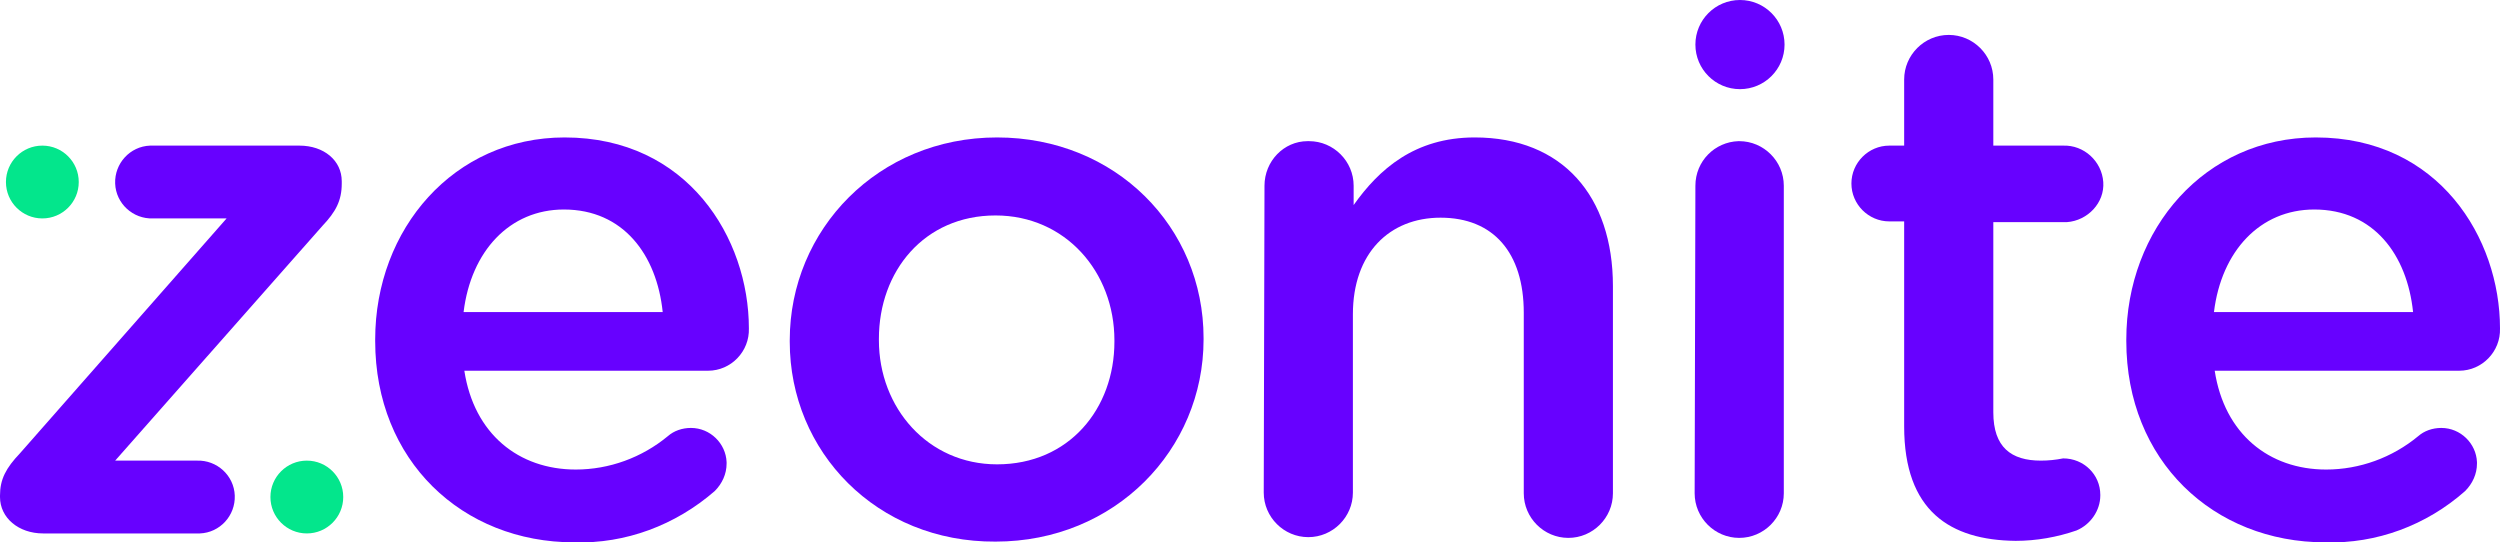 <?xml version="1.0" encoding="utf-8"?>
<!-- Generator: Adobe Illustrator 22.1.0, SVG Export Plug-In . SVG Version: 6.00 Build 0)  -->
<svg version="1.1" id="Layer_1" xmlns="http://www.w3.org/2000/svg" xmlns:xlink="http://www.w3.org/1999/xlink" x="0px" y="0px"
	 viewBox="0 0 336.5 73" style="enable-background:new 0 0 336.5 73;" xml:space="preserve">
<style type="text/css">
	.st0{fill:#6701FF;}
	.st1{fill:#03E68C;}
</style>
<title>logo</title>
<g id="Layer_2_1_">
	<g id="Layer_1-2">
		<path class="st0" d="M0,66.9v-0.2C0,64.5,0.8,63,2.7,61l27.8-31.6h-9.9c-2.7,0.1-5-2-5.1-4.7s2-5,4.7-5.1c0.1,0,0.3,0,0.4,0h19.7
			c3.3,0,5.7,2,5.7,4.8v0.3c0,2.3-0.8,3.8-2.6,5.7L15.5,62h11c2.7-0.1,5,2,5.1,4.7c0.1,2.7-2,5-4.7,5.1c-0.1,0-0.3,0-0.4,0H5.8
			C2.5,71.8,0,69.7,0,66.9z"/>
		<path class="st0" d="M77.3,73c-15.1,0-26.8-11-26.8-27.1v-0.2c0-14.9,10.6-27.2,25.5-27.2c16.6,0,24.8,13.6,24.8,25.7
			c0.1,3.1-2.4,5.7-5.5,5.7c-0.1,0-0.1,0-0.2,0H62.5c1.3,8.5,7.3,13.3,15,13.3c4.5,0,8.9-1.6,12.4-4.5c0.8-0.7,1.9-1.1,3.1-1.1
			c2.6,0,4.7,2.1,4.8,4.6c0,0.1,0,0.1,0,0.2c0,1.4-0.6,2.7-1.6,3.7C90.9,70.7,84.2,73.2,77.3,73z M89.2,42
			c-0.8-7.7-5.3-13.8-13.3-13.8c-7.3,0-12.5,5.6-13.5,13.8H89.2z"/>
		<path class="st0" d="M106.3,46v-0.2c0-14.9,11.9-27.3,27.9-27.3S162,30.6,162,45.5v0.2c0,14.8-11.9,27.2-28,27.2
			C118,73,106.3,60.8,106.3,46z M150,46v-0.2c0-9.2-6.6-16.8-16-16.8c-9.6,0-15.7,7.5-15.7,16.6v0.2c0,9.1,6.6,16.7,15.9,16.7
			C143.9,62.5,150,55,150,46z"/>
		<path class="st0" d="M170.2,25c0-3.3,2.6-6,5.8-6c0.1,0,0.1,0,0.2,0c3.3,0,6,2.7,6,6v2.6c3.4-4.8,8.2-9.1,16.3-9.1
			c11.8,0,18.6,7.9,18.6,20v27.9c0,3.3-2.7,6-6,6s-6-2.7-6-6V42.1c0-8.1-4.1-12.8-11.2-12.8c-6.9,0-11.8,4.8-11.8,13v24
			c0,3.3-2.7,6-6,6s-6-2.7-6-6L170.2,25L170.2,25z"/>
		<path class="st0" d="M228.2,25c0-3.3,2.6-5.9,5.8-6c0,0,0.1,0,0.1,0c3.3,0,6,2.7,6,6v41.4c0,3.3-2.7,6-6,6s-6-2.7-6-6L228.2,25z"
			/>
		<path class="st0" d="M256.3,57.4V29.8h-2c-2.8,0-5.1-2.3-5.1-5.1s2.3-5.1,5.1-5.1h2v-8.9c0-3.3,2.7-6,6-6s6,2.7,6,6v8.9h9.4
			c2.8-0.1,5.2,2.1,5.4,4.9s-2.1,5.2-4.9,5.4c-0.2,0-0.3,0-0.5,0h-9.4v25.6c0,4.7,2.4,6.5,6.4,6.5c1,0,2-0.1,3-0.3
			c2.8,0,5,2.2,5,4.9c0,0,0,0,0,0.1c0,2-1.3,3.9-3.2,4.7c-2.6,0.9-5.4,1.4-8.2,1.4C262.5,72.7,256.3,68.8,256.3,57.4z"/>
		<path class="st0" d="M313,73c-15.1,0-26.8-11-26.8-27.1v-0.2c0-14.9,10.6-27.2,25.5-27.2c16.6,0,24.8,13.6,24.8,25.7
			c0.1,3.1-2.4,5.7-5.5,5.7c-0.1,0-0.1,0-0.2,0h-32.7c1.3,8.5,7.3,13.3,15,13.3c4.5,0,8.9-1.6,12.4-4.5c0.8-0.7,1.9-1.1,3.1-1.1
			c2.6,0,4.7,2.1,4.8,4.6c0,0.1,0,0.1,0,0.2c0,1.4-0.6,2.7-1.6,3.7C326.6,70.7,319.9,73.2,313,73z M324.8,42
			c-0.8-7.7-5.3-13.8-13.3-13.8c-7.3,0-12.5,5.6-13.5,13.8H324.8z"/>
		<circle class="st1" cx="5.7" cy="24.5" r="4.9"/>
		<circle class="st1" cx="41.3" cy="66.9" r="4.9"/>
		<circle class="st0" cx="234.2" cy="6" r="6"/>
	</g>
</g>
</svg>
